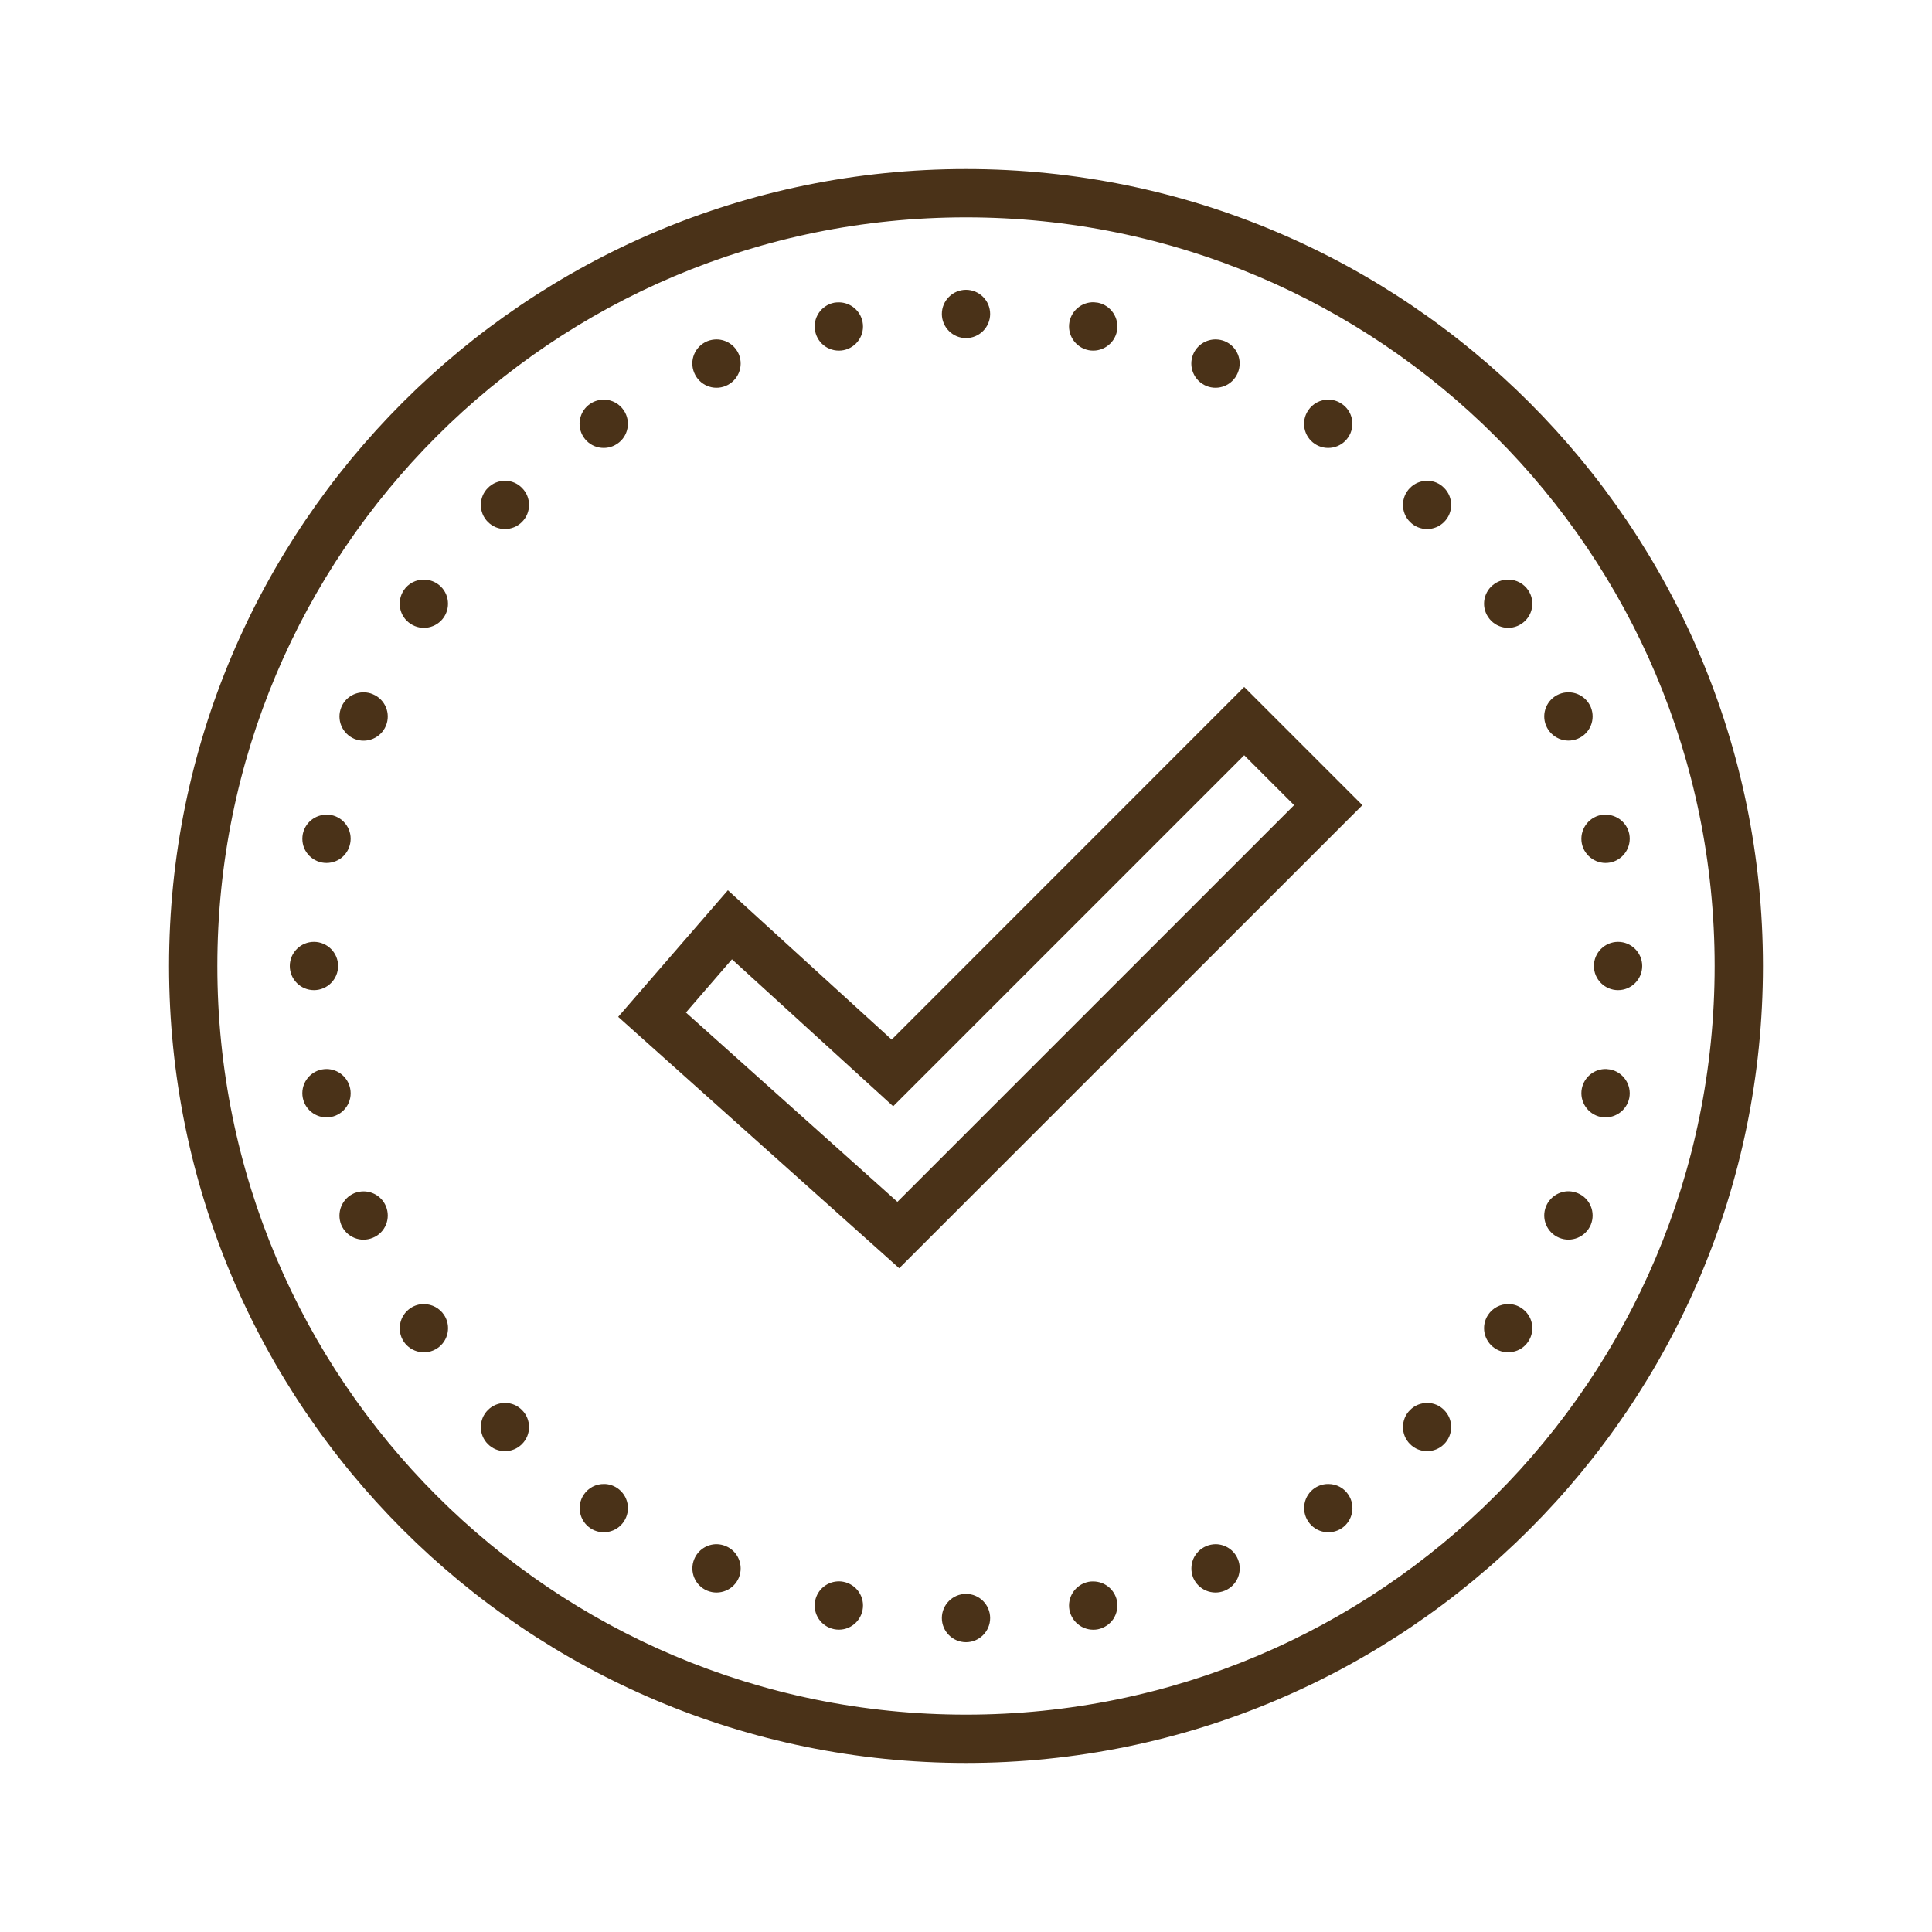 <?xml version="1.0" encoding="UTF-8"?>
<svg xmlns="http://www.w3.org/2000/svg" xmlns:xlink="http://www.w3.org/1999/xlink" viewBox="0 0 160 160" width="160px" height="160px">
<g id="surface25541979">
<path style=" stroke:none;fill-rule:nonzero;fill:rgb(29.02%,19.608%,9.412%);fill-opacity:1;" d="M 80 14 C 43.57 14 14 43.57 14 80 C 14 116.43 43.57 146 80 146 C 116.43 146 146 116.43 146 80 C 146 43.57 116.43 14 80 14 Z M 80 18 C 114.266 18 142 45.734 142 80 C 142 114.266 114.266 142 80 142 C 45.734 142 18 114.266 18 80 C 18 45.734 45.734 18 80 18 Z M 80 24 C 78.898 24 78 24.898 78 26 C 78 27.102 78.898 28 80 28 C 81.102 28 82 27.102 82 26 C 82 24.898 81.102 24 80 24 Z M 90.586 25.031 C 89.609 25.008 88.766 25.688 88.57 26.648 C 88.359 27.727 89.062 28.781 90.148 29 C 91.227 29.211 92.281 28.508 92.5 27.43 C 92.711 26.344 92.008 25.289 90.93 25.07 C 90.812 25.055 90.703 25.039 90.586 25.031 Z M 69.477 25.039 C 69.344 25.039 69.211 25.047 69.078 25.07 C 67.992 25.289 67.289 26.344 67.508 27.43 C 67.609 27.945 67.914 28.406 68.359 28.703 C 68.797 28.992 69.336 29.102 69.859 29 C 70.945 28.781 71.648 27.734 71.43 26.648 C 71.242 25.719 70.43 25.047 69.477 25.039 Z M 59.352 28.109 C 59.086 28.109 58.82 28.156 58.57 28.258 C 57.547 28.688 57.062 29.852 57.492 30.875 C 57.914 31.898 59.078 32.383 60.102 31.961 C 61.125 31.531 61.609 30.367 61.188 29.344 C 60.875 28.602 60.156 28.117 59.352 28.109 Z M 100.711 28.109 C 99.883 28.094 99.133 28.578 98.812 29.344 C 98.391 30.367 98.875 31.531 99.898 31.961 C 100.922 32.383 102.086 31.898 102.508 30.875 C 102.938 29.852 102.453 28.688 101.43 28.258 C 101.203 28.164 100.953 28.117 100.711 28.109 Z M 50.023 33.094 C 49.617 33.094 49.219 33.211 48.883 33.438 C 47.969 34.047 47.719 35.289 48.336 36.211 C 48.945 37.125 50.188 37.375 51.109 36.758 C 52.031 36.148 52.273 34.906 51.664 33.992 C 51.297 33.438 50.68 33.102 50.023 33.094 Z M 110.031 33.094 C 109.352 33.086 108.711 33.422 108.336 33.992 C 107.719 34.906 107.969 36.148 108.883 36.758 C 109.805 37.375 111.047 37.125 111.656 36.211 C 111.953 35.773 112.062 35.227 111.961 34.711 C 111.859 34.188 111.555 33.727 111.109 33.438 C 110.789 33.219 110.422 33.102 110.031 33.094 Z M 41.844 39.812 C 41.305 39.812 40.781 40.023 40.406 40.406 C 39.625 41.18 39.625 42.453 40.406 43.227 C 41.18 44.008 42.453 44.008 43.227 43.227 C 44.008 42.453 44.008 41.18 43.227 40.406 C 42.859 40.031 42.367 39.82 41.844 39.812 Z M 118.211 39.812 C 117.672 39.812 117.148 40.023 116.773 40.406 C 115.992 41.18 115.992 42.453 116.773 43.227 C 117.547 44.008 118.82 44.008 119.594 43.227 C 120.375 42.453 120.375 41.18 119.594 40.406 C 119.227 40.031 118.734 39.82 118.211 39.812 Z M 124.922 48 C 124.516 47.992 124.125 48.109 123.789 48.336 C 122.875 48.945 122.625 50.188 123.242 51.102 C 123.852 52.023 125.094 52.273 126.008 51.656 C 126.93 51.039 127.18 49.805 126.562 48.883 C 126.195 48.336 125.578 48 124.922 48 Z M 35.133 48 C 34.453 47.984 33.812 48.32 33.438 48.883 C 32.828 49.805 33.07 51.047 33.992 51.656 C 34.914 52.273 36.148 52.023 36.766 51.109 C 37.375 50.188 37.133 48.945 36.211 48.336 C 35.891 48.125 35.523 48.008 35.133 48 Z M 103.039 56.891 L 101.625 58.305 L 73.844 86.094 L 60.281 73.727 L 51.195 84.211 L 74.469 105.031 L 112.828 66.68 Z M 129.906 57.336 C 129.641 57.328 129.375 57.383 129.125 57.484 C 128.102 57.906 127.617 59.078 128.039 60.094 C 128.469 61.117 129.633 61.602 130.656 61.18 C 131.68 60.758 132.164 59.586 131.742 58.562 C 131.43 57.828 130.711 57.336 129.906 57.336 Z M 30.156 57.336 C 29.328 57.32 28.578 57.805 28.266 58.57 C 27.844 59.594 28.328 60.758 29.344 61.188 C 30.367 61.609 31.539 61.125 31.961 60.102 C 32.383 59.078 31.898 57.914 30.875 57.492 C 30.648 57.391 30.406 57.344 30.156 57.336 Z M 103.039 62.547 L 107.172 66.68 L 74.32 99.531 L 56.805 83.852 L 60.617 79.445 L 73.969 91.617 Z M 132.969 67.469 C 132.836 67.461 132.703 67.477 132.57 67.5 C 131.492 67.719 130.789 68.773 131 69.852 C 131.219 70.938 132.273 71.641 133.352 71.43 C 134.438 71.211 135.141 70.156 134.93 69.07 C 134.742 68.141 133.922 67.469 132.969 67.469 Z M 27.094 67.469 C 26.117 67.445 25.273 68.117 25.078 69.07 C 24.977 69.594 25.078 70.141 25.375 70.578 C 25.672 71.023 26.133 71.328 26.656 71.43 C 27.172 71.531 27.711 71.422 28.156 71.133 C 28.594 70.836 28.898 70.375 29 69.852 C 29.219 68.773 28.516 67.719 27.438 67.5 C 27.32 67.484 27.211 67.469 27.094 67.469 Z M 26 78 C 24.898 78 24 78.898 24 80 C 24 81.102 24.898 82 26 82 C 27.102 82 28 81.102 28 80 C 28 78.898 27.102 78 26 78 Z M 134 78 C 132.898 78 132 78.898 132 80 C 132 81.102 132.898 82 134 82 C 135.102 82 136 81.102 136 80 C 136 78.898 135.102 78 134 78 Z M 27.047 88.531 C 26.914 88.531 26.781 88.547 26.648 88.57 C 25.562 88.789 24.859 89.844 25.078 90.93 C 25.297 92.008 26.344 92.711 27.43 92.5 C 28.516 92.281 29.219 91.227 29 90.148 C 28.812 89.211 28 88.539 27.047 88.531 Z M 133.016 88.531 C 132.039 88.508 131.195 89.188 131 90.148 C 130.789 91.227 131.492 92.281 132.57 92.5 C 133.656 92.711 134.711 92.008 134.93 90.93 C 135.141 89.844 134.438 88.789 133.352 88.57 C 133.242 88.555 133.133 88.539 133.016 88.531 Z M 129.938 98.656 C 129.109 98.641 128.359 99.133 128.039 99.898 C 127.617 100.914 128.102 102.086 129.125 102.508 C 130.148 102.93 131.312 102.445 131.742 101.43 C 132.164 100.406 131.68 99.234 130.656 98.812 C 130.43 98.719 130.18 98.664 129.938 98.656 Z M 30.125 98.664 C 29.859 98.664 29.594 98.711 29.344 98.812 C 28.859 99.016 28.469 99.406 28.266 99.898 C 28.062 100.391 28.062 100.938 28.258 101.43 C 28.688 102.453 29.852 102.938 30.875 102.508 C 31.367 102.312 31.758 101.922 31.961 101.43 C 32.164 100.938 32.164 100.391 31.961 99.898 C 31.656 99.156 30.93 98.672 30.125 98.664 Z M 124.938 108 C 124.258 107.984 123.617 108.32 123.242 108.883 C 122.625 109.805 122.875 111.039 123.789 111.656 C 124.227 111.953 124.773 112.062 125.289 111.953 C 125.812 111.852 126.273 111.547 126.562 111.102 C 127.18 110.188 126.93 108.945 126.008 108.336 C 125.695 108.117 125.32 108 124.938 108 Z M 35.125 108 C 34.719 107.992 34.328 108.109 33.992 108.336 C 33.078 108.953 32.828 110.188 33.438 111.109 C 34.055 112.023 35.297 112.273 36.219 111.656 C 37.133 111.047 37.383 109.805 36.766 108.883 C 36.398 108.336 35.781 108.008 35.125 108 Z M 41.844 116.188 C 41.305 116.18 40.781 116.391 40.406 116.773 C 39.625 117.547 39.625 118.82 40.406 119.594 C 41.18 120.375 42.453 120.375 43.227 119.594 C 44.008 118.82 44.008 117.547 43.227 116.773 C 42.859 116.398 42.367 116.188 41.844 116.188 Z M 118.211 116.188 C 117.672 116.18 117.148 116.391 116.773 116.773 C 115.992 117.547 115.992 118.82 116.773 119.594 C 117.547 120.375 118.82 120.375 119.594 119.594 C 120.375 118.82 120.375 117.547 119.594 116.773 C 119.227 116.398 118.734 116.188 118.211 116.188 Z M 50.039 122.898 C 49.359 122.883 48.719 123.219 48.344 123.781 C 47.727 124.703 47.977 125.945 48.898 126.562 C 49.812 127.172 51.055 126.922 51.664 126.008 C 52.281 125.086 52.031 123.852 51.117 123.234 C 50.797 123.023 50.422 122.898 50.039 122.898 Z M 110.023 122.898 C 109.617 122.891 109.227 123.008 108.891 123.227 C 108.445 123.523 108.141 123.984 108.039 124.508 C 107.938 125.023 108.047 125.57 108.344 126.008 C 108.953 126.922 110.195 127.172 111.117 126.562 C 112.031 125.945 112.281 124.703 111.664 123.781 C 111.305 123.234 110.688 122.898 110.023 122.898 Z M 59.383 127.883 C 58.555 127.867 57.805 128.359 57.492 129.125 C 57.07 130.141 57.555 131.312 58.57 131.734 C 59.594 132.156 60.766 131.672 61.188 130.656 C 61.609 129.633 61.125 128.461 60.102 128.039 C 59.875 127.945 59.633 127.891 59.383 127.883 Z M 100.68 127.883 C 100.414 127.883 100.148 127.938 99.906 128.039 C 99.414 128.242 99.023 128.633 98.82 129.117 C 98.617 129.609 98.617 130.164 98.812 130.656 C 99.242 131.672 100.406 132.156 101.43 131.734 C 101.922 131.531 102.312 131.141 102.516 130.656 C 102.719 130.164 102.719 129.609 102.516 129.125 C 102.211 128.375 101.484 127.891 100.68 127.883 Z M 69.523 130.961 C 68.547 130.938 67.695 131.617 67.508 132.57 C 67.289 133.656 67.992 134.703 69.078 134.922 C 70.164 135.141 71.211 134.438 71.43 133.352 C 71.648 132.266 70.945 131.219 69.859 131 C 69.75 130.977 69.633 130.961 69.523 130.961 Z M 90.539 130.969 C 90.406 130.961 90.273 130.977 90.148 131 C 89.062 131.219 88.359 132.266 88.57 133.352 C 88.68 133.875 88.984 134.328 89.422 134.625 C 89.867 134.922 90.406 135.031 90.93 134.93 C 91.445 134.82 91.906 134.516 92.203 134.078 C 92.492 133.633 92.602 133.094 92.5 132.57 C 92.312 131.641 91.492 130.969 90.539 130.969 Z M 80 132 C 78.898 132 78 132.898 78 134 C 78 135.102 78.898 136 80 136 C 81.102 136 82 135.102 82 134 C 82 132.898 81.102 132 80 132 Z M 80 132 "/>
</g>
</svg>
